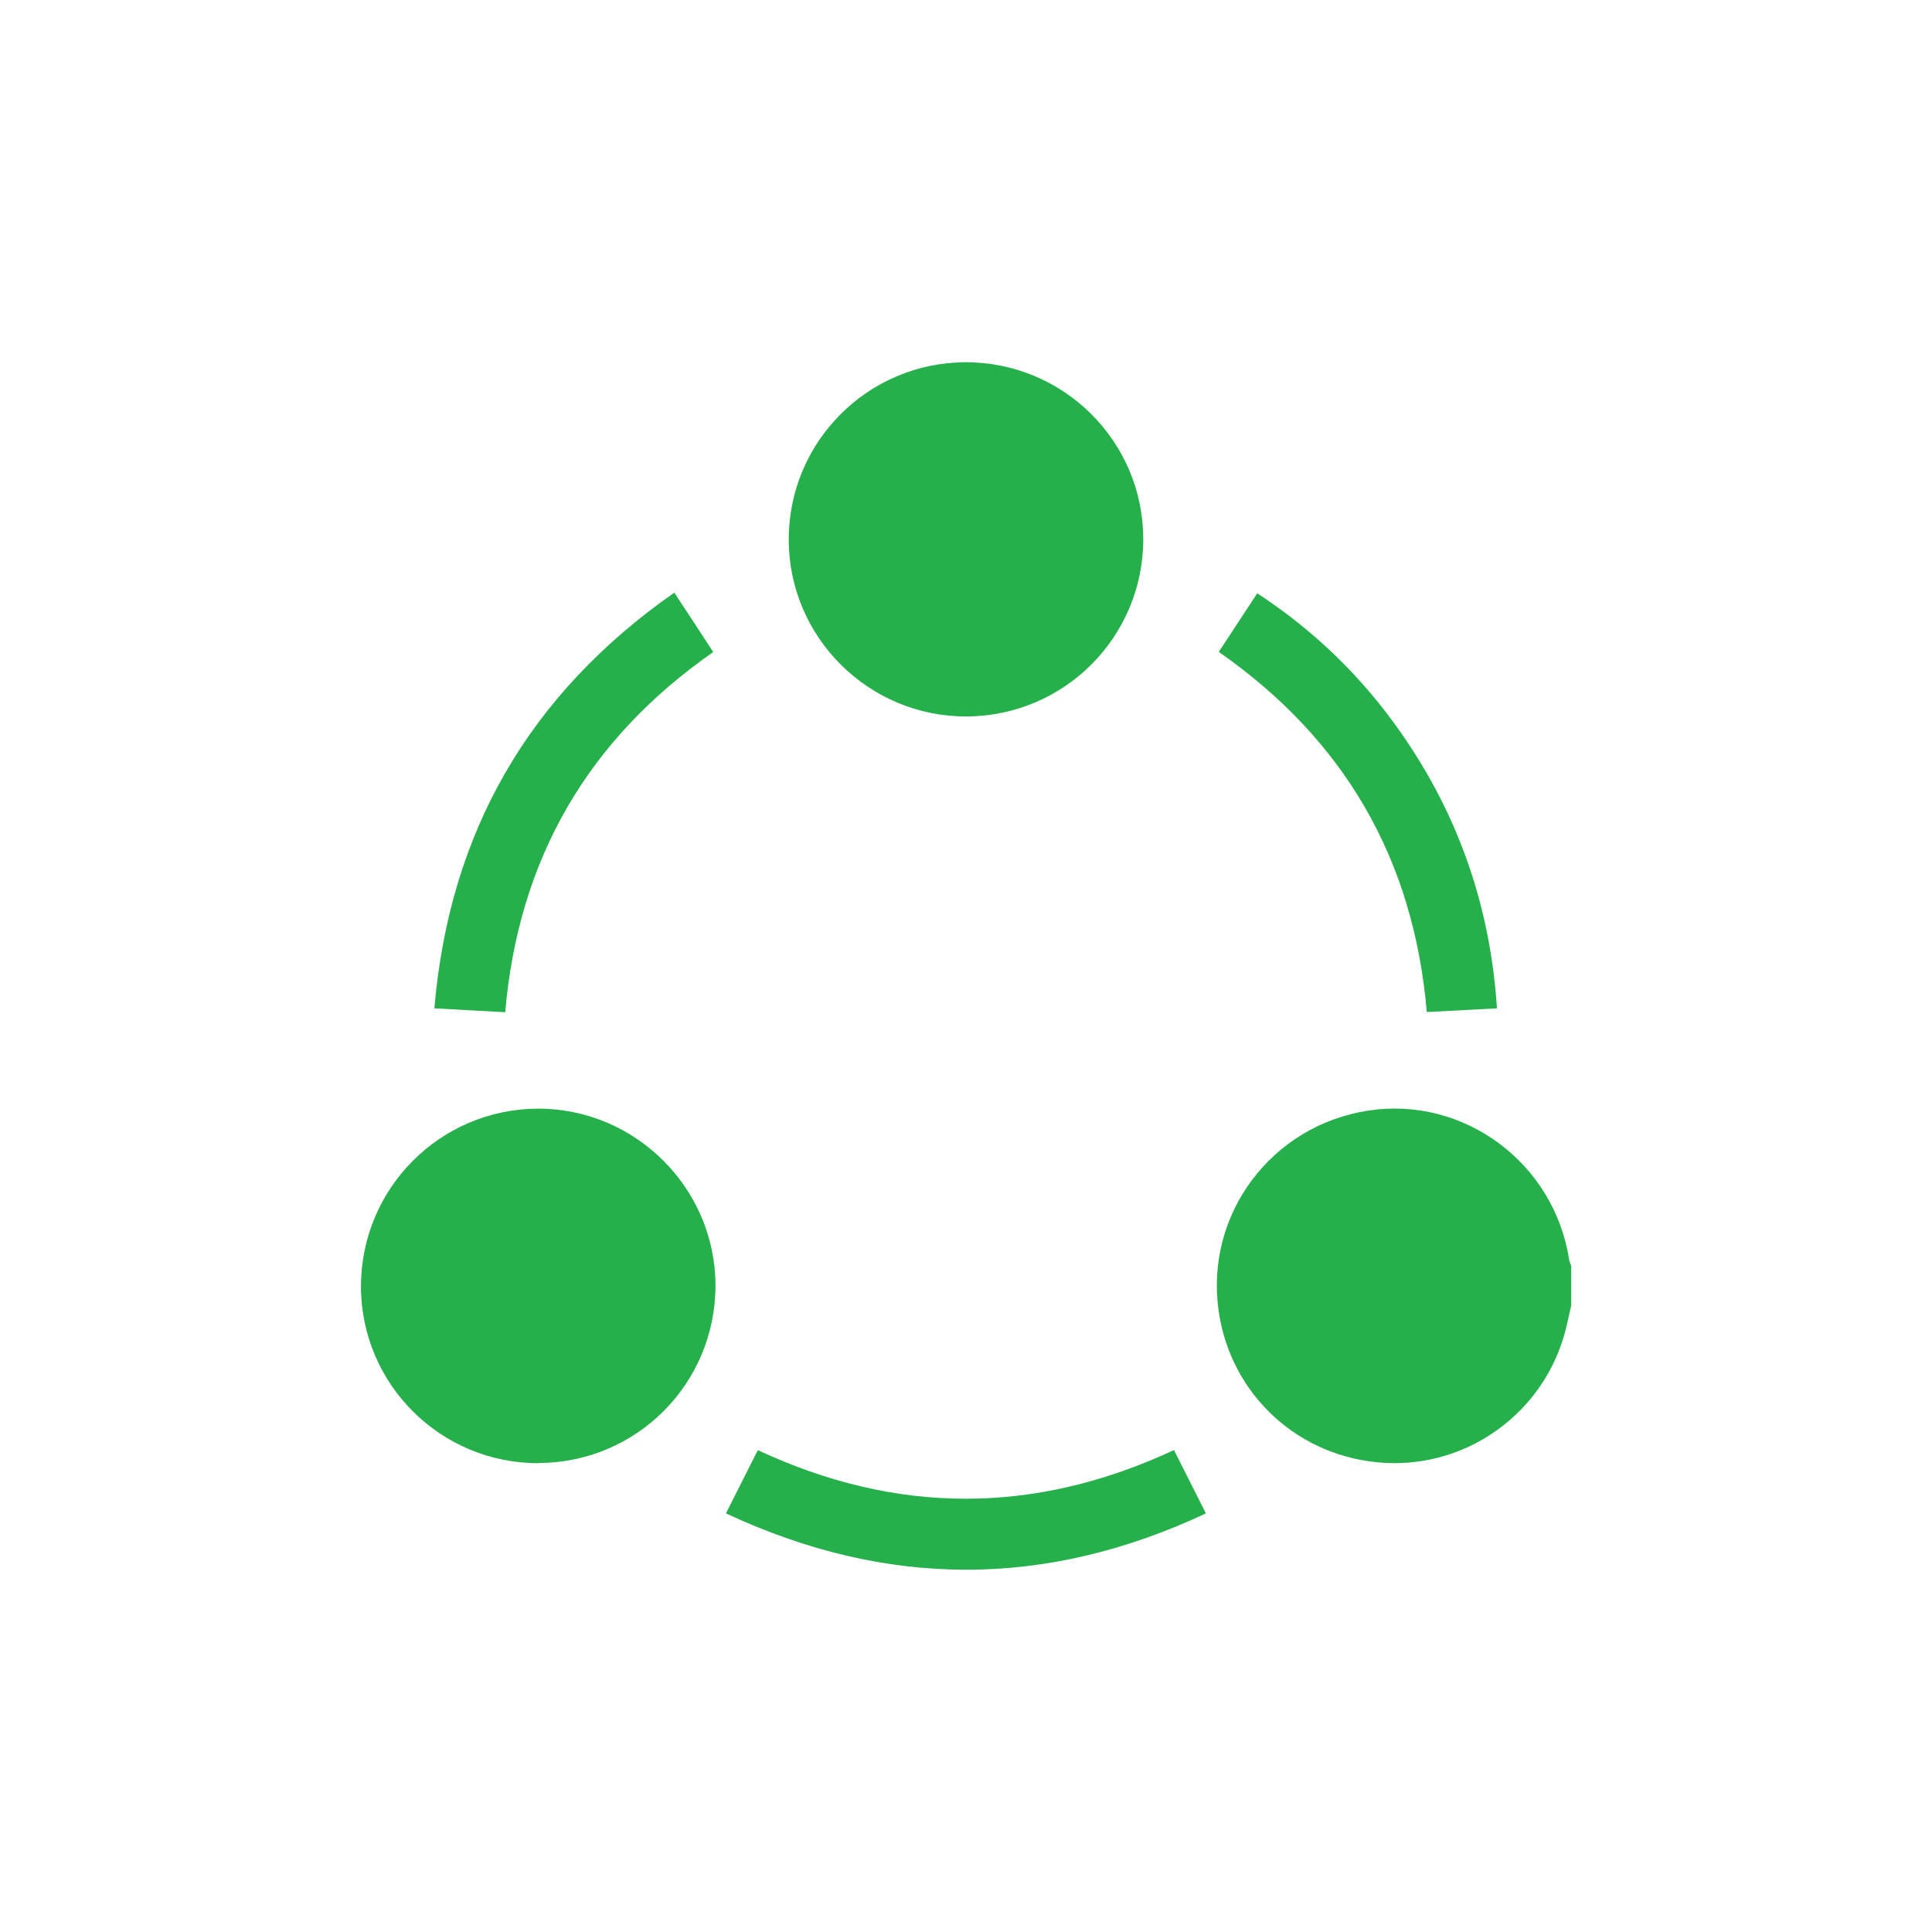<?xml version="1.0" encoding="UTF-8"?><svg id="Layer_2" xmlns="http://www.w3.org/2000/svg" viewBox="0 0 120 120"><defs><style>.cls-1{fill:#26b04b;}</style></defs><path class="cls-1" d="m97.58,81.13c-.11.5-.22,1-.34,1.49-1.31,5.08-6.03,8.54-11.24,8.24-5.31-.3-9.57-4.21-10.31-9.45-.85-5.99,3.28-11.51,9.3-12.43,5.94-.91,11.54,3.25,12.47,9.25.02.14.09.27.13.41,0,.83,0,1.66,0,2.5Z"/><path class="cls-1" d="m33.46,90.88c-6.09.02-11.03-4.9-11.04-10.97,0-6.09,4.9-11.02,10.98-11.05,6.05-.02,11.03,4.93,11.04,10.98,0,6.09-4.89,11.01-10.98,11.03Z"/><path class="cls-1" d="m60.03,44.5c-6.07.02-11.03-4.91-11.04-10.97-.01-6.08,4.9-11.01,10.98-11.03,6.08-.01,11.03,4.9,11.04,10.97.01,6.08-4.9,11.01-10.98,11.03Z"/><path class="cls-1" d="m72.92,90.07c.66,1.31,1.3,2.57,1.98,3.93-9.96,4.67-19.82,4.66-29.81,0,.68-1.35,1.33-2.63,1.98-3.93,8.61,4.02,17.19,4.03,25.84,0Z"/><path class="cls-1" d="m92.97,62.63c-1.49.08-2.9.15-4.35.23-.81-9.5-5.12-16.93-12.92-22.37.79-1.2,1.56-2.38,2.39-3.64,3.56,2.33,6.53,5.22,8.94,8.68,3.56,5.11,5.54,10.78,5.95,17.11Z"/><path class="cls-1" d="m26.98,62.62c.94-10.97,5.89-19.5,14.9-25.81.44.67.84,1.27,1.24,1.88.39.59.77,1.18,1.18,1.81-7.79,5.43-12.1,12.86-12.92,22.37-1.44-.08-2.84-.15-4.39-.24Z"/></svg>
